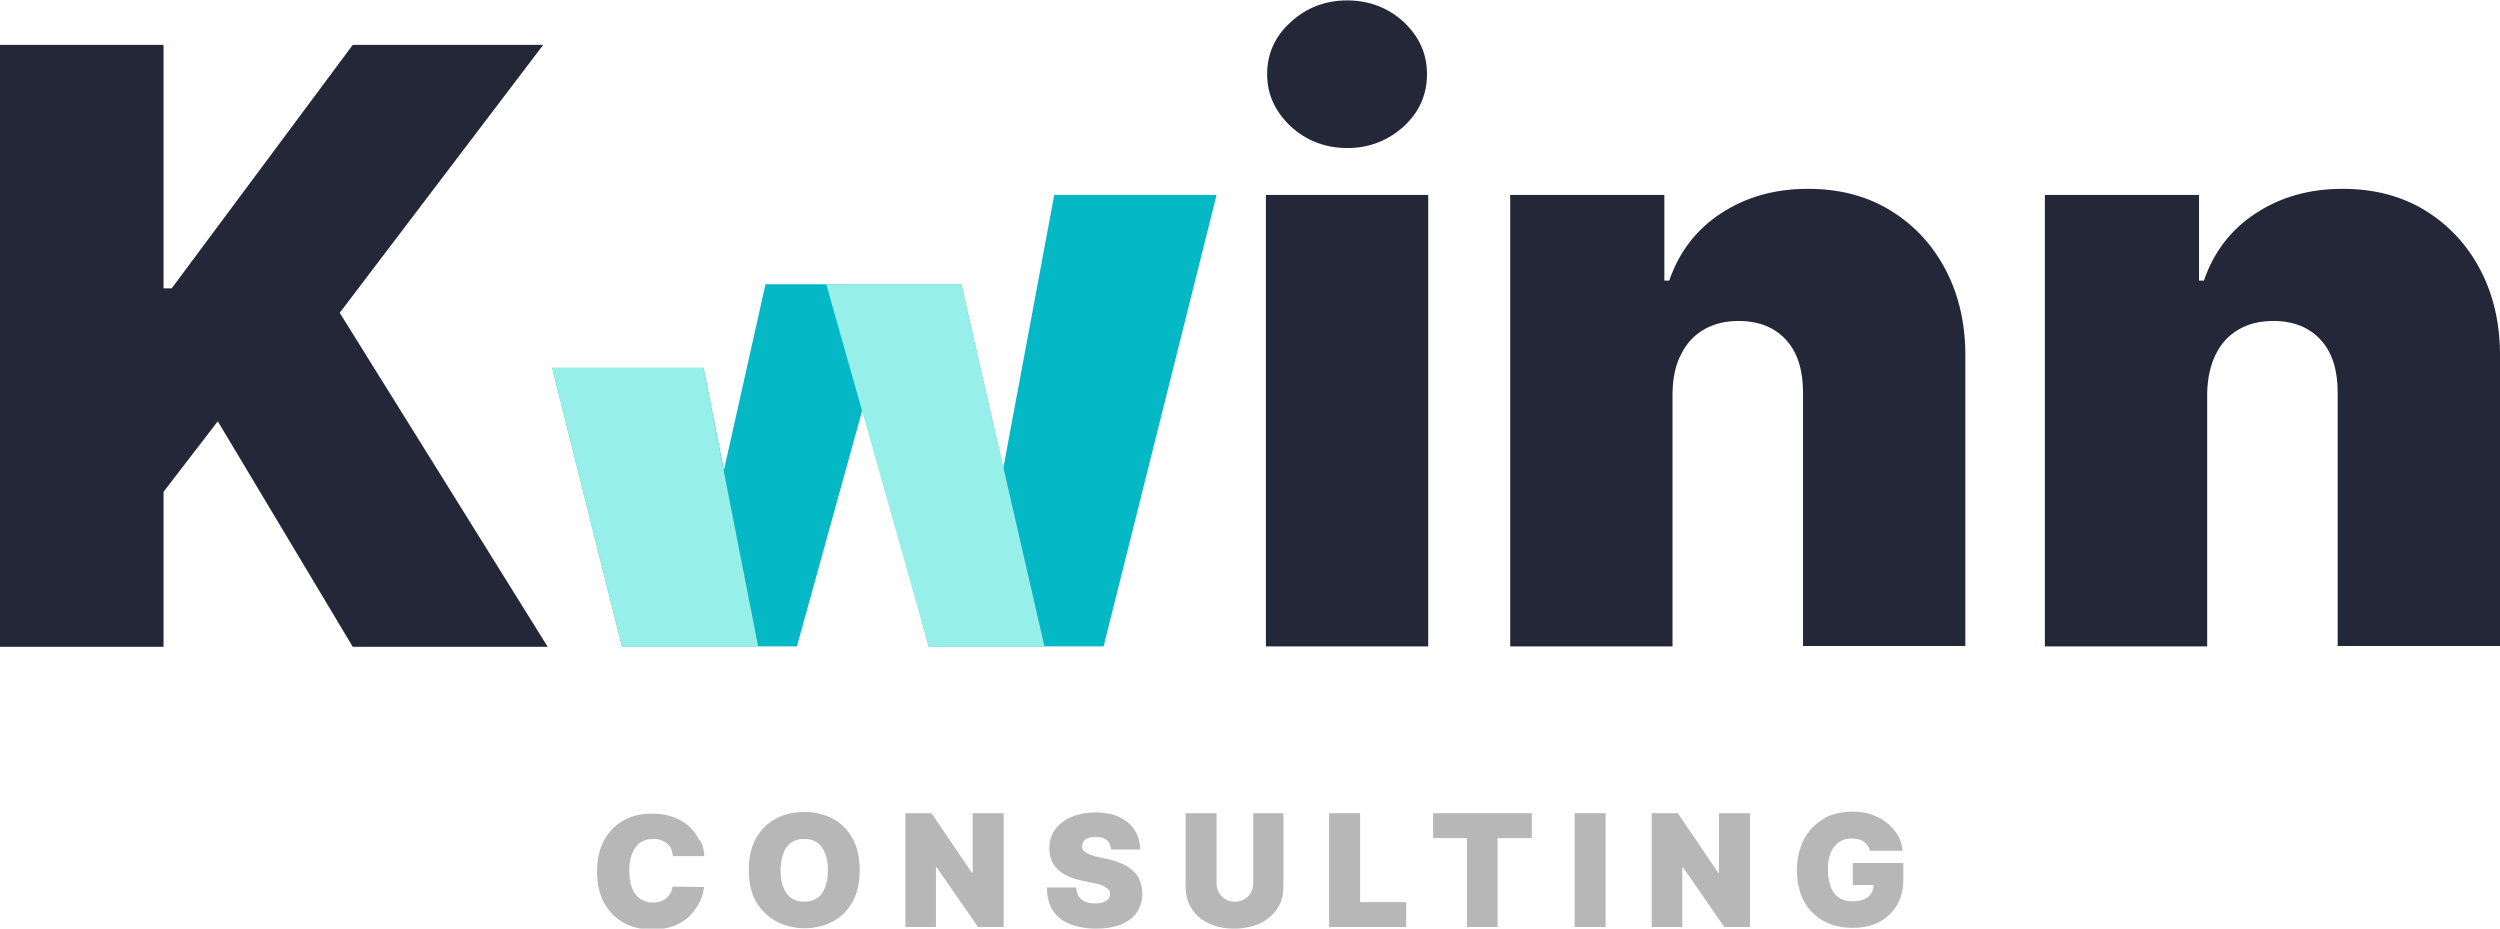 <?xml version="1.0" encoding="UTF-8"?>
<svg data-bbox="0 0.1 613.004 227.8" viewBox="0 0 613 227.7" xmlns="http://www.w3.org/2000/svg" data-type="color">
    <g>
        <path d="M172.7 209.9H165c-.1-.6-.2-1.2-.4-1.7s-.5-1-1-1.3c-.4-.4-.9-.7-1.5-.9-.6-.2-1.2-.3-1.9-.3-1.3 0-2.3.3-3.2.9-.9.6-1.5 1.5-2 2.7s-.7 2.5-.7 4.2c0 1.7.2 3.1.7 4.3s1.1 2 2 2.6c.9.6 1.9.9 3.1.9.7 0 1.3-.1 1.9-.3.6-.2 1-.4 1.4-.8.4-.3.7-.7 1-1.2.3-.5.4-1 .5-1.6l7.7.1c-.1 1.2-.4 2.4-1 3.6-.6 1.2-1.4 2.3-2.4 3.4-1 1-2.3 1.9-3.9 2.5-1.5.6-3.3.9-5.4.9-2.6 0-4.9-.5-6.9-1.6s-3.6-2.7-4.8-4.8c-1.2-2.1-1.8-4.7-1.8-7.8 0-3.1.6-5.7 1.8-7.8 1.2-2.1 2.8-3.7 4.8-4.8 2-1.1 4.3-1.6 6.8-1.6 1.8 0 3.4.2 4.9.7 1.5.5 2.8 1.2 3.9 2.1 1.1.9 2 2.1 2.7 3.4.9.9 1.3 2.4 1.4 4.2z" fill="#b7b7b7" data-color="1"/>
        <path d="M210.8 213.4c0 3.1-.6 5.7-1.8 7.8-1.2 2.1-2.8 3.7-4.9 4.8s-4.3 1.6-6.9 1.6c-2.5 0-4.8-.6-6.9-1.7-2-1.1-3.7-2.7-4.9-4.8-1.2-2.1-1.8-4.7-1.8-7.8 0-3.1.6-5.7 1.8-7.8 1.2-2.1 2.8-3.7 4.9-4.8 2-1.1 4.3-1.6 6.9-1.6 2.5 0 4.8.5 6.9 1.6 2.1 1.1 3.7 2.7 4.9 4.8 1.2 2.1 1.8 4.8 1.8 7.9zm-7.8 0c0-1.7-.2-3.1-.7-4.2-.4-1.1-1.1-2-1.9-2.6-.9-.6-1.9-.9-3.2-.9s-2.3.3-3.2.9c-.9.6-1.5 1.5-1.9 2.6-.4 1.1-.7 2.6-.7 4.2 0 1.7.2 3.1.7 4.2.4 1.1 1.1 2 1.9 2.6.9.6 1.9.9 3.2.9s2.3-.3 3.2-.9c.9-.6 1.5-1.5 1.9-2.6.5-1.2.7-2.6.7-4.2z" fill="#b7b7b7" data-color="1"/>
        <path d="M246.1 199.4v27.9h-6.3l-10.1-14.6h-.2v14.6H222v-27.9h6.4l9.9 14.6h.2v-14.6h7.6z" fill="#b7b7b7" data-color="1"/>
        <path d="M272.4 208.1c-.1-.9-.4-1.6-1-2.1s-1.5-.8-2.7-.8c-.8 0-1.4.1-1.9.3s-.9.4-1.1.8c-.2.3-.4.7-.4 1.1 0 .3 0 .6.2.9.1.3.4.5.7.7.3.2.7.4 1.2.6.5.2 1.1.3 1.7.5l2.3.5c1.5.3 2.9.8 4 1.3s2 1.2 2.7 1.9c.7.7 1.2 1.5 1.5 2.4.3.9.5 1.9.5 2.9 0 1.8-.5 3.4-1.4 4.7-.9 1.3-2.2 2.2-3.9 2.9-1.7.7-3.7 1-6.1 1-2.4 0-4.5-.4-6.3-1.1s-3.2-1.8-4.2-3.3c-1-1.5-1.5-3.4-1.5-5.7h7.2c0 .9.3 1.6.6 2.2.4.6.9 1 1.6 1.3.7.3 1.5.4 2.5.4.8 0 1.5-.1 2-.3.5-.2 1-.5 1.2-.8.3-.4.4-.8.4-1.2 0-.4-.1-.8-.4-1.1-.3-.3-.7-.6-1.3-.9-.6-.3-1.4-.5-2.5-.7l-2.8-.6c-2.5-.5-4.4-1.4-5.8-2.7-1.4-1.3-2.1-3-2.1-5.2 0-1.8.5-3.3 1.4-4.6 1-1.3 2.3-2.4 4-3.1 1.7-.7 3.7-1.1 5.9-1.1s4.2.4 5.8 1.1c1.6.8 2.9 1.8 3.8 3.2.9 1.4 1.3 3 1.4 4.8h-7.2z" fill="#b7b7b7" data-color="1"/>
        <path d="M307.1 199.4h7.6v17.9c0 2.1-.5 4-1.5 5.5s-2.4 2.7-4.2 3.6c-1.8.8-3.9 1.3-6.3 1.3s-4.5-.4-6.3-1.3c-1.8-.8-3.2-2-4.2-3.6-1-1.5-1.5-3.4-1.5-5.5v-17.9h7.6v17.2c0 .9.2 1.6.6 2.3.4.7.9 1.2 1.6 1.6.7.4 1.4.6 2.3.6.9 0 1.6-.2 2.3-.6.7-.4 1.2-.9 1.6-1.6.4-.7.6-1.4.6-2.3v-17.2z" fill="#b7b7b7" data-color="1"/>
        <path d="M325.9 227.3v-27.9h7.6v21.8h11.3v6.1h-18.9z" fill="#b7b7b7" data-color="1"/>
        <path d="M351.4 205.5v-6.1h24.2v6.1h-8.4v21.8h-7.5v-21.8h-8.3z" fill="#b7b7b7" data-color="1"/>
        <path d="M393.7 199.4v27.9h-7.6v-27.9h7.6z" fill="#b7b7b7" data-color="1"/>
        <path d="M429.1 199.4v27.9h-6.3l-10.1-14.6h-.2v14.6H405v-27.9h6.4l9.9 14.6h.2v-14.6h7.6z" fill="#b7b7b7" data-color="1"/>
        <path d="M458.5 208.6c-.1-.5-.3-.9-.6-1.3s-.6-.7-.9-.9-.8-.5-1.3-.6c-.5-.1-1-.2-1.6-.2-1.3 0-2.4.3-3.2.9s-1.6 1.5-2 2.6c-.5 1.1-.7 2.5-.7 4.1 0 1.6.2 3 .7 4.2.4 1.2 1.1 2.1 2 2.7.9.6 2 .9 3.3.9 1.2 0 2.1-.2 2.9-.5.8-.3 1.3-.8 1.7-1.4.4-.6.6-1.3.6-2.2l1.3.1h-6.4v-5.4h12.4v3.9c0 2.5-.5 4.7-1.6 6.5-1.1 1.8-2.6 3.2-4.4 4.1-1.9 1-4 1.4-6.5 1.4-2.7 0-5.1-.6-7.1-1.7-2.1-1.2-3.7-2.8-4.8-4.9-1.1-2.1-1.7-4.7-1.7-7.6 0-2.3.4-4.3 1.1-6.1.7-1.8 1.7-3.3 2.9-4.5 1.3-1.2 2.7-2.2 4.3-2.8 1.6-.6 3.4-.9 5.3-.9 1.7 0 3.2.2 4.6.7s2.7 1.1 3.8 2c1.1.9 2 1.9 2.7 3 .7 1.2 1.1 2.5 1.2 3.9h-8z" fill="#b7b7b7" data-color="1"/>
        <path d="M0 158.5V11h40.1v59.7h2L86.5 11h46.7L83.3 76.7l51 81.9H86.5l-33.1-55.3-13.3 17.3v38H0z" fill="#242738" data-color="2"/>
        <path d="M310.4 158.5V47.8h39.8v110.7h-39.8zm20-122.2c-5.4 0-10.1-1.8-13.9-5.3-3.8-3.6-5.8-7.8-5.8-12.8s1.9-9.3 5.8-12.8c3.8-3.5 8.5-5.3 13.8-5.3 5.4 0 10.1 1.8 13.9 5.3 3.8 3.6 5.7 7.8 5.7 12.8s-1.9 9.3-5.7 12.8c-3.9 3.5-8.5 5.3-13.8 5.3z" fill="#242738" data-color="2"/>
        <path d="M410.1 96.3v62.2h-39.8V47.8h37.8v21h1.2c2.4-7 6.6-12.5 12.7-16.5s13.2-6 21.3-6c7.8 0 14.6 1.8 20.4 5.4s10.3 8.5 13.5 14.7c3.2 6.2 4.8 13.4 4.7 21.4v70.6h-39.8V96.3c0-5.5-1.3-9.8-4.1-12.9-2.8-3.1-6.7-4.7-11.7-4.7-3.3 0-6.1.7-8.5 2.1-2.4 1.4-4.3 3.4-5.6 6.1-1.4 2.6-2 5.7-2.1 9.4z" fill="#242738" data-color="2"/>
        <path d="M541.2 96.3v62.2h-39.8V47.8h37.8v21h1.2c2.4-7 6.6-12.5 12.7-16.5s13.2-6 21.3-6c7.8 0 14.6 1.8 20.4 5.4 5.8 3.6 10.3 8.5 13.5 14.7 3.2 6.2 4.8 13.4 4.7 21.4v70.6h-39.8V96.3c0-5.5-1.3-9.8-4.1-12.9s-6.7-4.7-11.7-4.7c-3.3 0-6.1.7-8.5 2.1-2.4 1.4-4.3 3.4-5.6 6.1-1.3 2.6-2 5.7-2.1 9.4z" fill="#242738" data-color="2"/>
        <path fill="#05b8c6" d="m258.5 47.8-12.5 67-10.3-45.1h-48l-10.2 45.6-5-25.1h-37.1l17.1 68.3h42.9l16.5-59.6 15.8 59.6h42.9l27.7-110.7h-39.8z" data-color="3"/>
        <path fill="#97efea" d="M135.4 90.2h37.1l13.4 68.3h-33.4l-17.1-68.3z" data-color="4"/>
        <path fill="#97efea" d="M202.6 69.7h33.1l20.4 88.8h-28.4" data-color="4"/>
    </g>
</svg>
